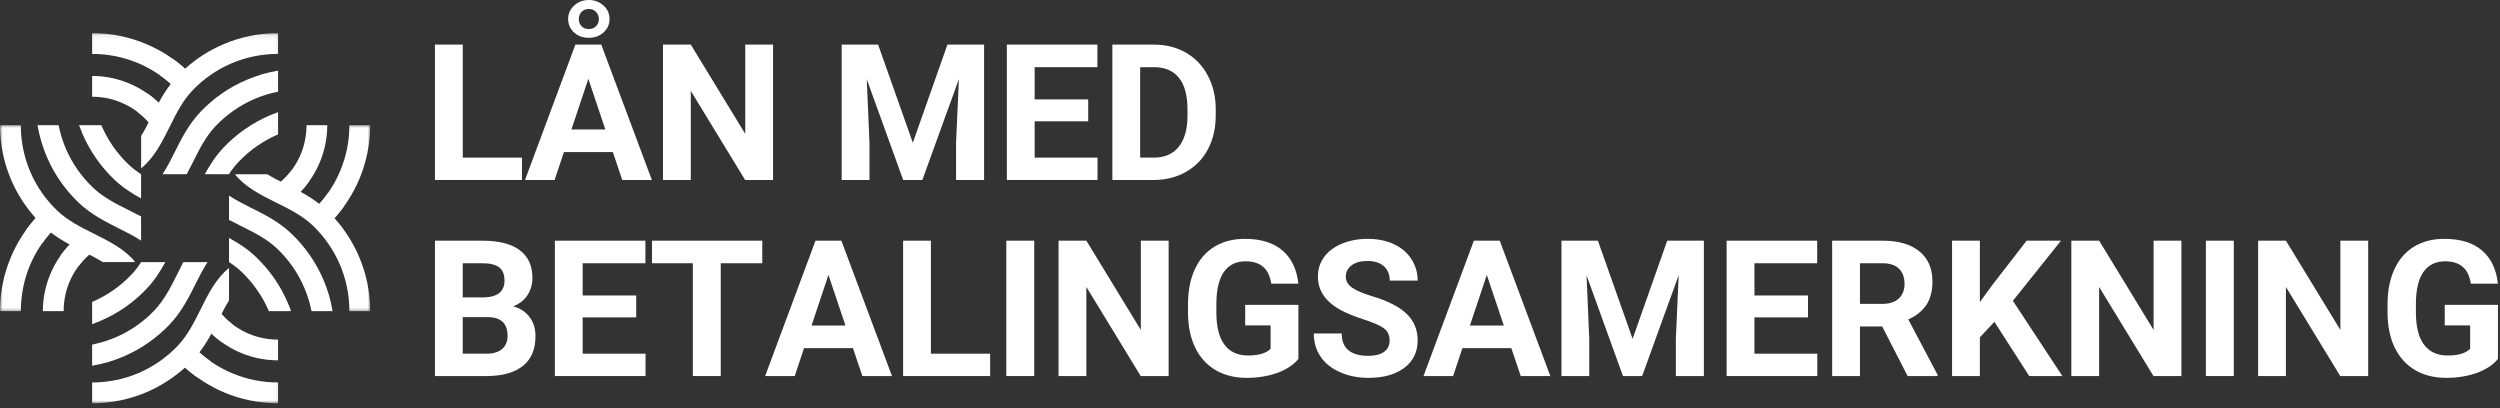 <svg width="459" height="75" viewBox="0 0 459 75" fill="none" xmlns="http://www.w3.org/2000/svg">
<rect x="0" y="0" width="459" height="75" fill="#333333" stroke="none"/>
<mask id="mask0_1340_292" style="mask-type:luminance" maskUnits="userSpaceOnUse" x="15" y="6" width="37" height="27">
<path d="M15.828 6.075H51.828V32.086H15.828V6.075Z" fill="white"/>
</mask>
<g mask="url(#mask0_1340_292)">
<path d="M51.052 9.898C48 9.898 45.125 10.513 42.505 11.633C39.786 12.789 37.354 14.492 35.333 16.612C33.516 18.508 32.318 20.924 31.177 23.226C29.708 26.164 28.302 28.976 25.917 30.903V24.95C26.583 23.893 27.167 22.721 27.75 21.523C28.776 19.487 29.839 17.367 31.37 15.393C29.583 13.815 27.547 12.518 25.318 11.57C22.729 10.497 19.901 9.898 16.917 9.898V6.075C20.406 6.075 23.755 6.784 26.787 8.065C29.443 9.169 31.875 10.716 33.974 12.627C36.042 10.768 38.411 9.231 41.021 8.127C44.099 6.799 47.495 6.075 51.052 6.075V9.898Z" fill="white"/>
</g>
<path d="M16.916 13.94C19.614 13.94 22.208 14.57 24.515 15.679C26.911 16.814 29.015 18.491 30.656 20.528L27.687 22.913C26.39 21.299 24.75 19.991 22.87 19.106C21.083 18.236 19.062 17.762 16.916 17.762V13.94Z" fill="white"/>
<path d="M51.052 16.83C49.547 17.132 48.109 17.575 46.755 18.158C44.036 19.325 41.604 21.033 39.583 23.148C37.766 25.043 36.583 27.444 35.427 29.767C35.047 30.507 34.672 31.252 34.291 31.981H29.838C30.64 30.793 31.323 29.45 32.016 28.059C33.281 25.517 34.604 22.851 36.833 20.512C39.203 18.033 42.062 16.023 45.271 14.668C47.099 13.877 49.026 13.309 51.052 12.96V16.83Z" fill="white"/>
<path d="M51.052 24.679L51 24.695C48.286 25.867 45.854 27.57 43.849 29.674C43.167 30.383 42.568 31.159 42.031 31.981H37.609C38.542 30.273 39.615 28.601 41.083 27.049C43.453 24.57 46.312 22.565 49.516 21.19C50.021 20.987 50.531 20.778 51.052 20.591V24.679Z" fill="white"/>
<path d="M31.37 15.393C30.734 14.841 30.073 14.304 29.38 13.815L31.797 10.861C32.552 11.413 33.281 11.997 33.974 12.627C32.474 13.877 31.37 15.393 31.37 15.393Z" fill="white"/>
<path d="M27.291 22.455C27.453 22.137 27.609 21.835 27.75 21.523C28.192 20.653 28.635 19.752 29.125 18.866C28.682 19.892 27.291 22.455 27.291 22.455Z" fill="white"/>
<path d="M27.182 17.241C27.875 17.746 28.526 18.283 29.125 18.866C28.682 19.892 27.292 22.455 27.292 22.455C26.693 21.757 26.031 21.142 25.302 20.59C25.302 20.543 25.302 20.512 25.302 20.512L27.182 17.241Z" fill="white"/>
<mask id="mask1_1340_292" style="mask-type:luminance" maskUnits="userSpaceOnUse" x="42" y="22" width="26" height="36">
<path d="M42.495 22.752H68V57.419H42.495V22.752Z" fill="white"/>
</mask>
<g mask="url(#mask1_1340_292)">
<path d="M64.146 57.127C64.146 54.075 63.526 51.2 62.406 48.58C61.239 45.861 59.531 43.429 57.432 41.408C55.521 39.59 53.12 38.392 50.812 37.252C47.859 35.783 45.062 34.382 43.12 31.996H49.073C50.151 32.658 51.302 33.241 52.505 33.825C54.557 34.856 56.672 35.913 58.63 37.444C60.229 35.658 61.521 33.621 62.453 31.392C63.547 28.804 64.146 25.976 64.146 22.991H67.969C67.969 26.481 67.255 29.83 65.979 32.861C64.854 35.517 63.307 37.95 61.411 40.048C63.26 42.121 64.791 44.491 65.911 47.095C67.224 50.173 67.969 53.569 67.969 57.127H64.146Z" fill="white"/>
</g>
<path d="M60.083 22.991C60.083 25.689 59.469 28.283 58.364 30.59C57.208 32.991 55.552 35.09 53.516 36.731L51.13 33.762C52.724 32.47 54.036 30.825 54.937 28.944C55.786 27.163 56.276 25.137 56.276 22.991H60.083Z" fill="white"/>
<path d="M57.193 57.127C56.896 55.627 56.453 54.189 55.87 52.83C54.714 50.111 53.01 47.679 50.891 45.658C48.979 43.84 46.578 42.658 44.276 41.502C43.516 41.127 42.771 40.746 42.047 40.366V35.913C43.245 36.715 44.589 37.398 45.964 38.09C48.521 39.356 51.177 40.684 53.516 42.908C55.995 45.278 58 48.137 59.375 51.345C60.167 53.179 60.734 55.106 61.062 57.127H57.193Z" fill="white"/>
<path d="M49.359 57.127L49.344 57.08C48.177 54.362 46.469 51.929 44.354 49.908C43.641 49.242 42.87 48.643 42.047 48.106V43.685C43.75 44.617 45.443 45.69 46.974 47.158C49.469 49.528 51.474 52.388 52.833 55.596C53.057 56.101 53.26 56.606 53.438 57.127H49.359Z" fill="white"/>
<path d="M58.63 37.445C59.203 36.815 59.724 36.148 60.214 35.455L63.167 37.872C62.614 38.627 62.026 39.356 61.411 40.049C60.146 38.549 58.63 37.445 58.63 37.445Z" fill="white"/>
<path d="M51.588 33.366C51.885 33.528 52.203 33.684 52.505 33.825C53.385 34.267 54.271 34.71 55.172 35.2C54.146 34.757 51.588 33.366 51.588 33.366Z" fill="white"/>
<path d="M56.781 33.257C56.291 33.955 55.755 34.601 55.172 35.2C54.146 34.757 51.588 33.367 51.588 33.367C52.266 32.768 52.896 32.106 53.453 31.377C53.5 31.377 53.531 31.377 53.531 31.377L56.781 33.257Z" fill="white"/>
<mask id="mask2_1340_292" style="mask-type:luminance" maskUnits="userSpaceOnUse" x="15" y="48" width="37" height="27">
<path d="M15.828 48.085H51.828V74.075H15.828V48.085Z" fill="white"/>
</mask>
<g mask="url(#mask2_1340_292)">
<path d="M16.917 70.22C19.948 70.22 22.839 69.606 25.458 68.481C28.177 67.314 30.61 65.606 32.615 63.507C34.432 61.595 35.636 59.194 36.786 56.887C38.255 53.934 39.646 51.137 42.047 49.194V55.153C41.386 56.226 40.797 57.377 40.198 58.58C39.172 60.632 38.115 62.746 36.599 64.705C38.365 66.304 40.401 67.595 42.646 68.528C45.219 69.621 48.063 70.22 51.052 70.22V74.043C47.542 74.043 44.208 73.33 41.161 72.054C38.526 70.929 36.094 69.382 33.974 67.486C31.906 69.335 29.537 70.866 26.948 71.991C23.865 73.299 20.469 74.043 16.917 74.043V70.22Z" fill="white"/>
</g>
<path d="M51.052 66.158C48.333 66.158 45.76 65.544 43.437 64.439C41.052 63.288 38.948 61.627 37.307 59.59L40.276 57.205C41.573 58.799 43.213 60.111 45.078 61.012C46.88 61.867 48.901 62.356 51.052 62.356V66.158Z" fill="white"/>
<path d="M16.916 63.268C18.401 62.971 19.838 62.528 21.198 61.945C23.927 60.789 26.359 59.086 28.37 56.966C30.182 55.054 31.385 52.653 32.536 50.351C32.916 49.591 33.281 48.851 33.656 48.122H38.114C37.307 49.325 36.646 50.664 35.948 52.039C34.672 54.596 33.344 57.252 31.13 59.591C28.76 62.07 25.885 64.075 22.698 65.45C20.864 66.242 18.922 66.81 16.916 67.143V63.268Z" fill="white"/>
<path d="M16.916 55.435L16.948 55.419C19.677 54.252 22.114 52.544 24.12 50.429C24.797 49.716 25.38 48.945 25.916 48.122H30.359C29.427 49.83 28.349 51.518 26.88 53.049C24.515 55.544 21.64 57.554 18.448 58.908C17.942 59.133 17.437 59.336 16.916 59.513V55.435Z" fill="white"/>
<path d="M36.599 64.705C37.229 65.278 37.891 65.799 38.589 66.288L36.156 69.242C35.396 68.689 34.672 68.106 33.974 67.486C35.489 66.226 36.599 64.705 36.599 64.705Z" fill="white"/>
<path d="M40.656 57.663C40.5 57.96 40.354 58.278 40.198 58.58C39.755 59.465 39.312 60.345 38.823 61.246C39.266 60.22 40.656 57.663 40.656 57.663Z" fill="white"/>
<path d="M40.766 62.861C40.088 62.371 39.437 61.835 38.823 61.246C39.266 60.22 40.656 57.663 40.656 57.663C41.255 58.34 41.937 58.976 42.646 59.528C42.646 59.575 42.646 59.606 42.646 59.606L40.766 62.861Z" fill="white"/>
<mask id="mask3_1340_292" style="mask-type:luminance" maskUnits="userSpaceOnUse" x="0" y="22" width="26" height="36">
<path d="M0 22.752H25.162V57.419H0V22.752Z" fill="white"/>
</mask>
<g mask="url(#mask3_1340_292)">
<path d="M3.823 22.991C3.823 26.023 4.438 28.913 5.557 31.538C6.714 34.252 8.417 36.684 10.531 38.689C12.427 40.507 14.844 41.71 17.151 42.861C20.088 44.33 22.901 45.72 24.828 48.121H18.875C17.818 47.46 16.646 46.871 15.448 46.273C13.406 45.246 11.292 44.189 9.318 42.673C7.74 44.439 6.443 46.481 5.495 48.72C4.422 51.298 3.823 54.142 3.823 57.127H0C0 53.616 0.708 50.288 1.99 47.236C3.094 44.601 4.641 42.168 6.552 40.048C4.688 37.981 3.156 35.611 2.052 33.023C0.724 29.939 0 26.543 0 22.991H3.823Z" fill="white"/>
</g>
<path d="M7.864 57.127C7.864 54.408 8.495 51.835 9.604 49.512C10.739 47.127 12.411 45.028 14.453 43.382L16.838 46.351C15.224 47.648 13.917 49.288 13.031 51.153C12.161 52.955 11.687 54.976 11.687 57.127H7.864Z" fill="white"/>
<path d="M10.755 22.991C11.057 24.476 11.495 25.913 12.083 27.273C13.25 30.002 14.958 32.434 17.073 34.444C18.969 36.257 21.37 37.46 23.692 38.611C24.432 38.991 25.177 39.356 25.901 39.736V44.189C24.719 43.382 23.375 42.72 21.984 42.023C19.442 40.746 16.771 39.418 14.437 37.205C11.953 34.835 9.948 31.965 8.588 28.773C7.802 26.939 7.234 24.996 6.885 22.991H10.755Z" fill="white"/>
<path d="M18.604 22.991L18.62 23.023C19.792 25.757 21.495 28.189 23.599 30.194C24.307 30.871 25.083 31.455 25.901 31.996V36.434C24.198 35.502 22.521 34.429 20.974 32.96C18.495 30.59 16.49 27.715 15.115 24.523C14.912 24.017 14.703 23.512 14.516 22.991H18.604Z" fill="white"/>
<path d="M9.318 42.674C8.766 43.304 8.229 43.965 7.739 44.663L4.786 42.231C5.338 41.471 5.922 40.747 6.552 40.049C7.802 41.565 9.318 42.674 9.318 42.674Z" fill="white"/>
<path d="M16.38 46.731C16.062 46.575 15.76 46.434 15.448 46.273C14.578 45.83 13.677 45.387 12.791 44.898C13.818 45.34 16.38 46.731 16.38 46.731Z" fill="white"/>
<path d="M11.166 46.84C11.672 46.163 12.208 45.517 12.791 44.898C13.818 45.34 16.38 46.731 16.38 46.731C15.682 47.33 15.068 48.012 14.515 48.72C14.469 48.72 14.437 48.72 14.437 48.72L11.166 46.84Z" fill="white"/>
<path d="M84.961 28.938H95.836V33.042H79.856V8.188H84.961V28.938Z" fill="white"/>
<path d="M112.517 27.917H103.537L101.829 33.042H96.392L105.642 8.188H110.392L119.683 33.042H114.246L112.517 27.917ZM104.912 23.771H111.142L108.017 14.479L104.912 23.771ZM104.308 3.5C104.308 2.531 104.673 1.703 105.412 1.021C106.147 0.344 107.043 0 108.1 0C109.152 0 110.048 0.333 110.787 1C111.537 1.667 111.912 2.5 111.912 3.5C111.912 4.474 111.543 5.292 110.808 5.958C110.084 6.615 109.183 6.938 108.1 6.938C107.001 6.938 106.09 6.604 105.371 5.938C104.662 5.26 104.308 4.448 104.308 3.5ZM106.267 3.5C106.267 4 106.423 4.432 106.746 4.792C107.079 5.156 107.527 5.333 108.1 5.333C108.668 5.333 109.121 5.156 109.454 4.792C109.787 4.432 109.954 4 109.954 3.5C109.954 2.99 109.777 2.552 109.433 2.188C109.1 1.828 108.652 1.646 108.1 1.646C107.543 1.646 107.1 1.828 106.767 2.188C106.433 2.552 106.267 2.99 106.267 3.5Z" fill="white"/>
<path d="M141.932 33.042H136.807L126.828 16.688V33.042H121.724V8.188H126.828L136.828 24.583V8.188H141.932V33.042Z" fill="white"/>
<path d="M161.22 8.188L167.595 26.208L173.949 8.188H180.678V33.042H175.532V26.25L176.053 14.521L169.345 33.042H165.824L159.137 14.542L159.637 26.25V33.042H154.532V8.188H161.22Z" fill="white"/>
<path d="M199.795 22.271H189.962V28.938H201.503V33.042H184.857V8.188H201.482V12.333H189.962V18.25H199.795V22.271Z" fill="white"/>
<path d="M204.23 33.042V8.188H211.876C214.053 8.188 216.006 8.682 217.73 9.667C219.449 10.656 220.792 12.057 221.751 13.875C222.72 15.682 223.209 17.74 223.209 20.042V21.188C223.209 23.51 222.735 25.573 221.792 27.375C220.845 29.167 219.506 30.557 217.772 31.542C216.048 32.531 214.095 33.031 211.917 33.042H204.23ZM209.334 12.333V28.938H211.813C213.813 28.938 215.339 28.287 216.397 26.979C217.464 25.662 218.006 23.787 218.022 21.354V20.042C218.022 17.516 217.501 15.599 216.459 14.292C215.417 12.99 213.886 12.333 211.876 12.333H209.334Z" fill="white"/>
<path d="M79.856 69.042V44.188H88.544C91.554 44.188 93.841 44.766 95.398 45.917C96.966 47.073 97.752 48.766 97.752 51C97.752 52.224 97.44 53.302 96.815 54.229C96.19 55.146 95.32 55.823 94.211 56.25C95.471 56.573 96.471 57.219 97.211 58.188C97.945 59.161 98.315 60.344 98.315 61.729C98.315 64.12 97.549 65.932 96.023 67.167C94.492 68.391 92.32 69.016 89.502 69.042H79.856ZM84.961 58.229V64.938H89.356C90.565 64.938 91.502 64.656 92.169 64.083C92.846 63.5 93.19 62.703 93.19 61.688C93.19 59.411 92.013 58.26 89.669 58.229H84.961ZM84.961 54.604H88.752C91.336 54.562 92.627 53.536 92.627 51.521C92.627 50.385 92.299 49.573 91.648 49.083C90.992 48.583 89.961 48.333 88.544 48.333H84.961V54.604Z" fill="white"/>
<path d="M116.811 58.271H106.977V64.938H118.519V69.042H101.873V44.188H118.498V48.333H106.977V54.25H116.811V58.271Z" fill="white"/>
<path d="M139.954 48.333H132.329V69.042H127.204V48.333H119.704V44.188H139.954V48.333Z" fill="white"/>
<path d="M156.602 63.917H147.622L145.914 69.042H140.477L149.727 44.188H154.477L163.768 69.042H158.331L156.602 63.917ZM148.997 59.771H155.227L152.102 50.479L148.997 59.771Z" fill="white"/>
<path d="M170.913 64.938H181.788V69.042H165.809V44.188H170.913V64.938Z" fill="white"/>
<path d="M189.885 69.042H184.76V44.188H189.885V69.042Z" fill="white"/>
<path d="M214.561 69.042H209.436L199.457 52.688V69.042H194.353V44.188H199.457L209.457 60.583V44.188H214.561V69.042Z" fill="white"/>
<path d="M238.387 65.895C237.47 67.01 236.163 67.869 234.47 68.478C232.788 69.072 230.928 69.374 228.887 69.374C226.73 69.374 224.845 68.911 223.22 67.978C221.605 67.036 220.355 65.676 219.47 63.895C218.595 62.103 218.142 59.999 218.116 57.583V55.895C218.116 53.411 218.532 51.265 219.366 49.458C220.199 47.64 221.397 46.249 222.97 45.291C224.553 44.333 226.407 43.853 228.532 43.853C231.475 43.853 233.772 44.557 235.428 45.958C237.095 47.364 238.079 49.406 238.387 52.083H233.407C233.183 50.666 232.683 49.635 231.907 48.978C231.126 48.312 230.053 47.978 228.678 47.978C226.939 47.978 225.616 48.635 224.699 49.937C223.793 51.244 223.334 53.187 223.324 55.77V57.374C223.324 59.973 223.814 61.937 224.803 63.27C225.788 64.603 227.241 65.27 229.157 65.27C231.084 65.27 232.459 64.864 233.282 64.041V59.749H228.616V55.978H238.387V65.895Z" fill="white"/>
<path d="M255.134 62.52C255.134 61.551 254.79 60.807 254.113 60.291C253.431 59.781 252.202 59.239 250.426 58.666C248.644 58.083 247.243 57.515 246.217 56.958C243.384 55.432 241.967 53.374 241.967 50.791C241.967 49.447 242.342 48.249 243.092 47.208C243.853 46.156 244.946 45.333 246.363 44.749C247.78 44.156 249.368 43.853 251.134 43.853C252.91 43.853 254.493 44.176 255.884 44.812C257.269 45.453 258.347 46.364 259.113 47.541C259.889 48.708 260.28 50.036 260.28 51.52H255.155C255.155 50.385 254.79 49.499 254.071 48.874C253.363 48.239 252.353 47.916 251.051 47.916C249.801 47.916 248.827 48.187 248.134 48.728C247.436 49.26 247.092 49.953 247.092 50.812C247.092 51.619 247.493 52.301 248.301 52.853C249.118 53.395 250.321 53.906 251.905 54.374C254.821 55.249 256.946 56.343 258.28 57.645C259.613 58.937 260.28 60.551 260.28 62.478C260.28 64.635 259.457 66.322 257.821 67.541C256.196 68.765 254.009 69.374 251.259 69.374C249.342 69.374 247.597 69.031 246.03 68.333C244.457 67.64 243.264 66.682 242.446 65.458C241.624 64.239 241.217 62.828 241.217 61.228H246.342C246.342 63.968 247.978 65.333 251.259 65.333C252.478 65.333 253.431 65.093 254.113 64.603C254.79 64.103 255.134 63.411 255.134 62.52Z" fill="white"/>
<path d="M277.478 63.917H268.499L266.79 69.042H261.353L270.603 44.188H275.353L284.644 69.042H279.207L277.478 63.917ZM269.874 59.771H276.103L272.978 50.479L269.874 59.771Z" fill="white"/>
<path d="M293.373 44.188L299.748 62.208L306.102 44.188H312.831V69.042H307.685V62.25L308.206 50.521L301.498 69.042H297.977L291.289 50.542L291.789 62.25V69.042H286.685V44.188H293.373Z" fill="white"/>
<path d="M331.947 58.271H322.114V64.938H333.656V69.042H317.01V44.188H333.635V48.333H322.114V54.25H331.947V58.271Z" fill="white"/>
<path d="M345.57 59.938H341.487V69.042H336.383V44.188H345.612C348.539 44.188 350.805 44.844 352.404 46.146C353.997 47.453 354.799 49.307 354.799 51.708C354.799 53.406 354.43 54.823 353.695 55.958C352.956 57.083 351.846 57.979 350.362 58.646L355.737 68.812V69.042H350.237L345.57 59.938ZM341.487 55.792H345.633C346.909 55.792 347.904 55.469 348.612 54.812C349.32 54.161 349.674 53.26 349.674 52.104C349.674 50.938 349.341 50.021 348.674 49.354C348.008 48.677 346.987 48.333 345.612 48.333H341.487V55.792Z" fill="white"/>
<path d="M366.17 59.083L363.504 61.938V69.042H358.399V44.188H363.504V55.458L365.754 52.375L372.087 44.188H378.399L369.566 55.229L378.649 69.042H372.566L366.17 59.083Z" fill="white"/>
<path d="M400.505 69.042H395.38L385.401 52.688V69.042H380.297V44.188H385.401L395.401 60.583V44.188H400.505V69.042Z" fill="white"/>
<path d="M410.123 69.042H404.998V44.188H410.123V69.042Z" fill="white"/>
<path d="M434.798 69.042H429.673L419.694 52.688V69.042H414.59V44.188H419.694L429.694 60.583V44.188H434.798V69.042Z" fill="white"/>
<path d="M458.624 65.895C457.707 67.01 456.4 67.869 454.707 68.478C453.025 69.072 451.166 69.374 449.124 69.374C446.968 69.374 445.082 68.911 443.457 67.978C441.843 67.036 440.593 65.676 439.707 63.895C438.832 62.103 438.379 59.999 438.353 57.583V55.895C438.353 53.411 438.77 51.265 439.603 49.458C440.436 47.64 441.634 46.249 443.207 45.291C444.791 44.333 446.645 43.853 448.77 43.853C451.712 43.853 454.009 44.557 455.666 45.958C457.332 47.364 458.317 49.406 458.624 52.083H453.645C453.421 50.666 452.921 49.635 452.145 48.978C451.363 48.312 450.291 47.978 448.916 47.978C447.176 47.978 445.853 48.635 444.936 49.937C444.03 51.244 443.572 53.187 443.561 55.77V57.374C443.561 59.973 444.051 61.937 445.041 63.27C446.025 64.603 447.478 65.27 449.395 65.27C451.322 65.27 452.697 64.864 453.52 64.041V59.749H448.853V55.978H458.624V65.895Z" fill="white"/>
</svg>
